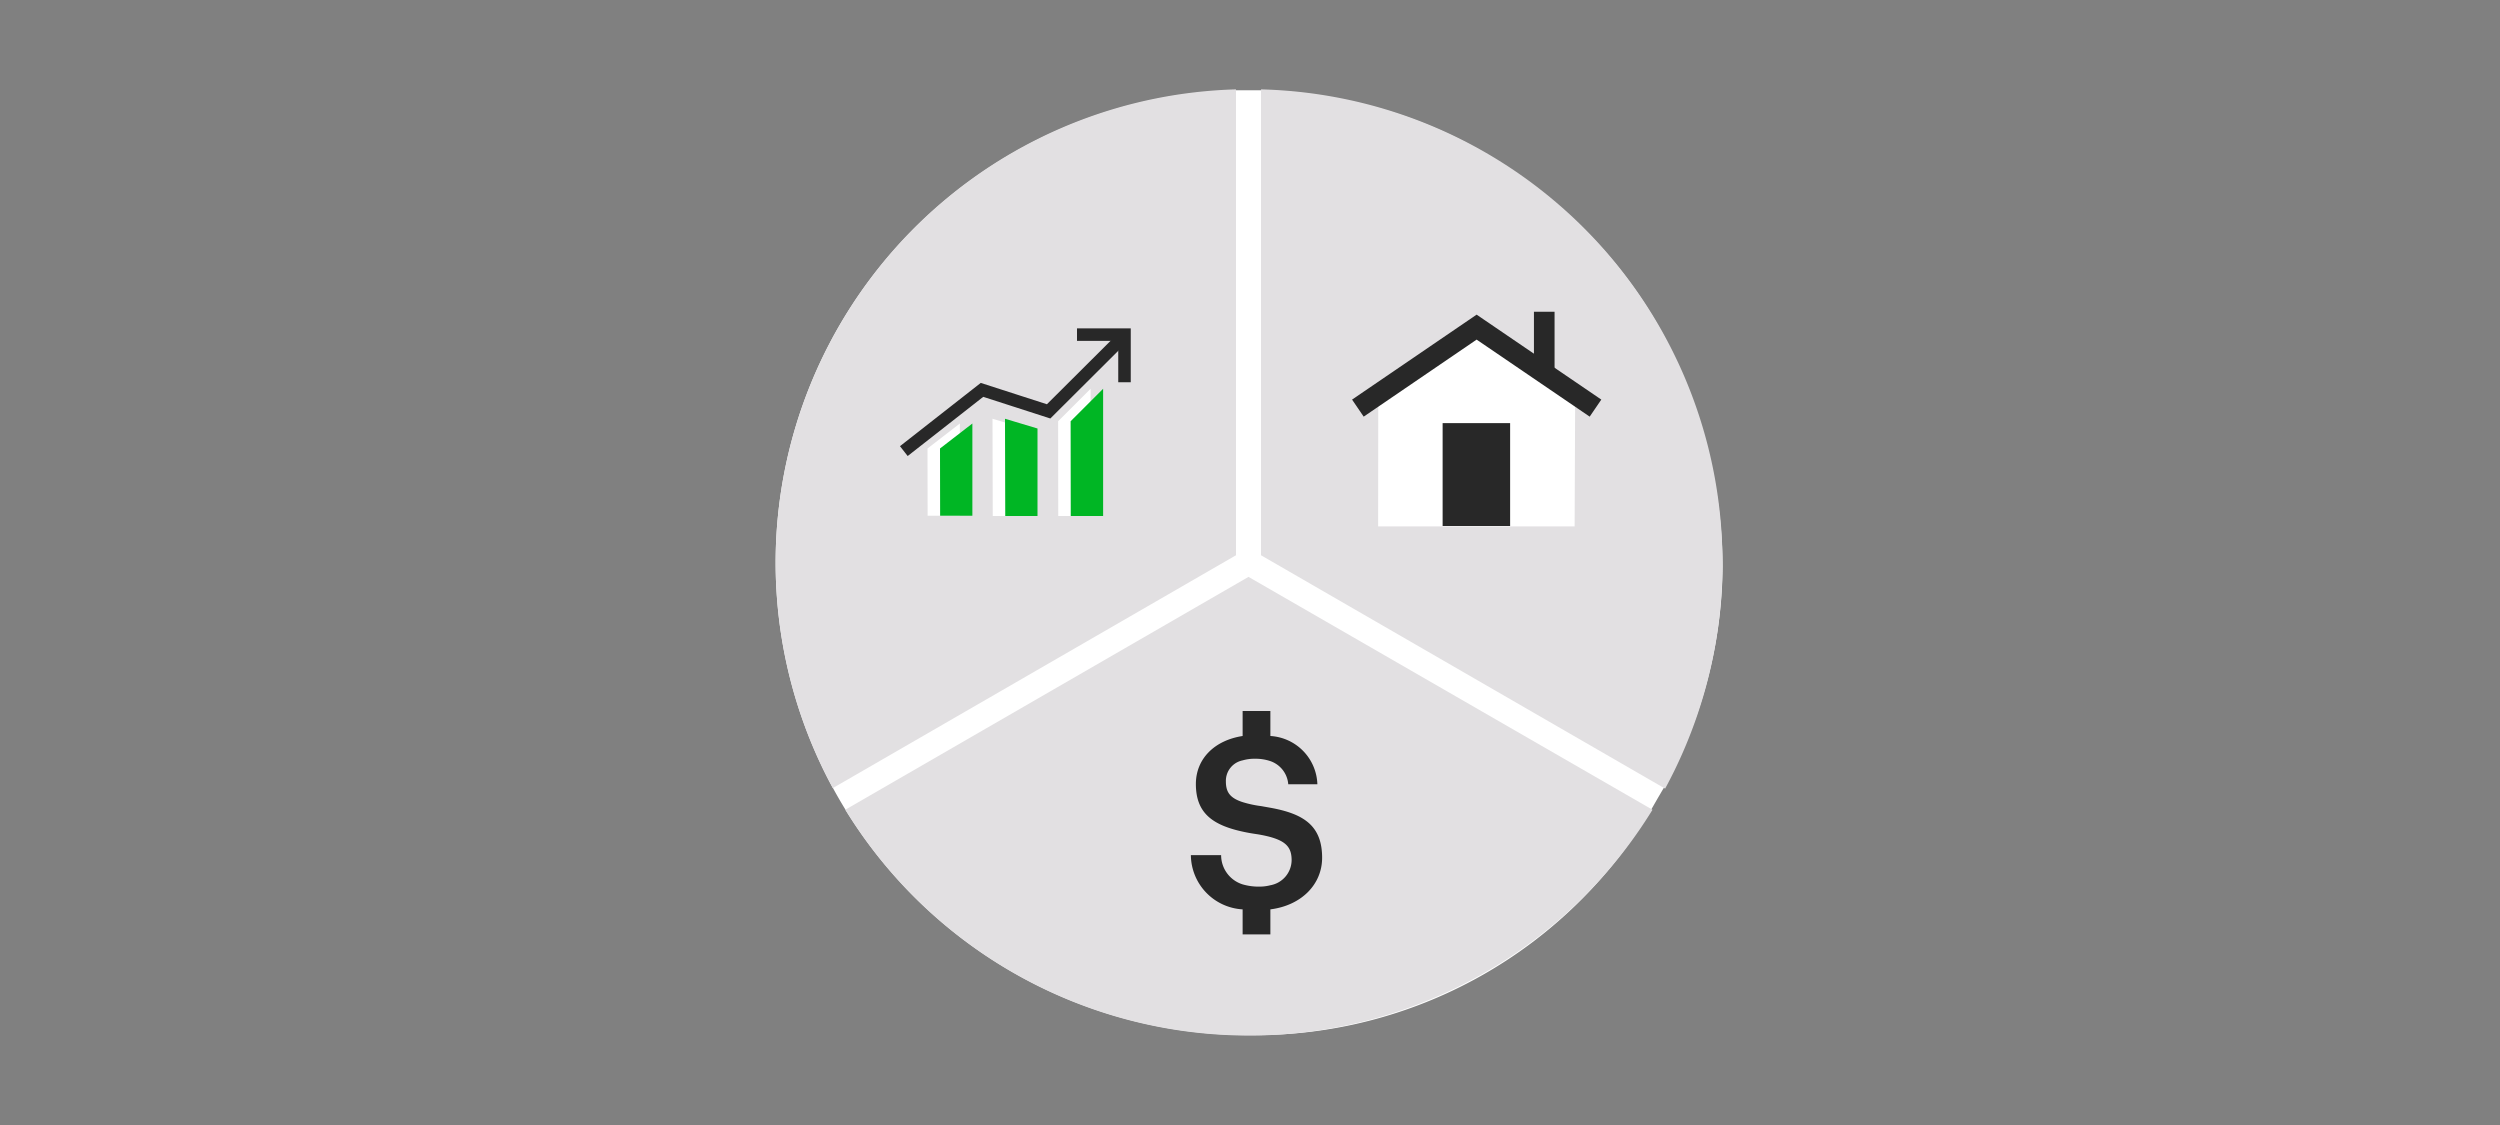 <svg id="FLATS" xmlns="http://www.w3.org/2000/svg" viewBox="0 0 200 90"><rect x="0" y="0" width="200" height="90" fill="#808080" stroke="none"/><defs><style>.cls-1{fill:#fff;}.cls-2{fill:#e2e0e2;}.cls-3{fill:#282828;}.cls-4,.cls-5{fill:none;stroke:#282828;stroke-miterlimit:10;}.cls-4{stroke-width:1.65px;}.cls-5{stroke-linecap:square;}.cls-6{fill:#00b624;}</style></defs><title>assetsPie_wealth_smp_200x90</title><path class="cls-1" d="M62.05,45A37.82,37.82,0,0,0,99.87,82.81a36.88,36.88,0,0,0,32.26-18.1h0l.47-.82h0l.48-.82,0,0a36.67,36.67,0,0,0,4.73-17.8,38.13,38.13,0,0,0-1.69-11h0l-.29-.9h0l-.3-.91,0,0A36.1,36.1,0,0,0,122.86,15v0l-.76-.56-.77-.56,0,0a35.75,35.75,0,0,0-12.66-5.64v0l-.93-.2h0l-.93-.2v0a35.16,35.16,0,0,0-6-.62v0h-1.9v0A37.81,37.81,0,0,0,62.05,45Z"/><path class="cls-2" d="M100.88,44.42l32.33,18.67A37.88,37.88,0,0,0,100.88,7.15Z"/><path class="cls-2" d="M99.88,46.15,67.62,64.78a37.89,37.89,0,0,0,64.58,0Z"/><path class="cls-2" d="M98.88,44.42V7.15a37.88,37.88,0,0,0-32.26,55.9Z"/><polygon class="cls-1" points="118.12 27.08 110.26 32.44 110.25 42.11 125.97 42.11 126.01 32.46 118.12 27.08"/><path class="cls-3" d="M115.41,33.85v8.23h5.4V33.85Z"/><polyline class="cls-4" points="108.63 32.65 118.13 26.17 127.64 32.65"/><line class="cls-4" x1="123.54" y1="24.94" x2="123.54" y2="29.66"/><path class="cls-1" d="M74.2,35.88l2.59-2v7.38H74.21Zm5.22,5.4H82v-7l-2.6-.78Zm5.24,0,2.59,0V31.1l-2.6,2.6Z"/><polyline class="cls-5" points="72.7 35.78 78.56 31.19 83.89 32.91 89.5 27.32"/><polyline class="cls-5" points="86.66 26.77 89.96 26.77 89.96 30.08"/><path class="cls-6" d="M75.2,35.88l2.59-2v7.38H75.21Zm5.22,5.4H83v-7l-2.6-.78Zm5.24,0,2.59,0V31.1l-2.6,2.6Z"/><path class="cls-3" d="M101.63,72.75v2H99.41v-2a4.39,4.39,0,0,1-4.14-4.34h2.42a2.45,2.45,0,0,0,1.72,2.34,4.62,4.62,0,0,0,1.34.18,3.48,3.48,0,0,0,.88-.11,2.06,2.06,0,0,0,1.7-2c0-1-.42-1.5-1.7-1.86a10.35,10.35,0,0,0-1.17-.24q-.55-.08-1-.18C96.94,66,95.67,65,95.67,62.72c0-2,1.47-3.49,3.74-3.84v-2h2.22v2a4,4,0,0,1,3.76,3.86h-2.33a2.13,2.13,0,0,0-1.43-1.85,3.68,3.68,0,0,0-1.22-.19,3.37,3.37,0,0,0-1,.13,1.67,1.67,0,0,0-1.34,1.66c0,.82.26,1.33,1.34,1.68a8.77,8.77,0,0,0,1.49.32l.73.13c2.65.48,4.14,1.42,4.14,4C105.77,70.73,104.14,72.43,101.63,72.75Z"/></svg>